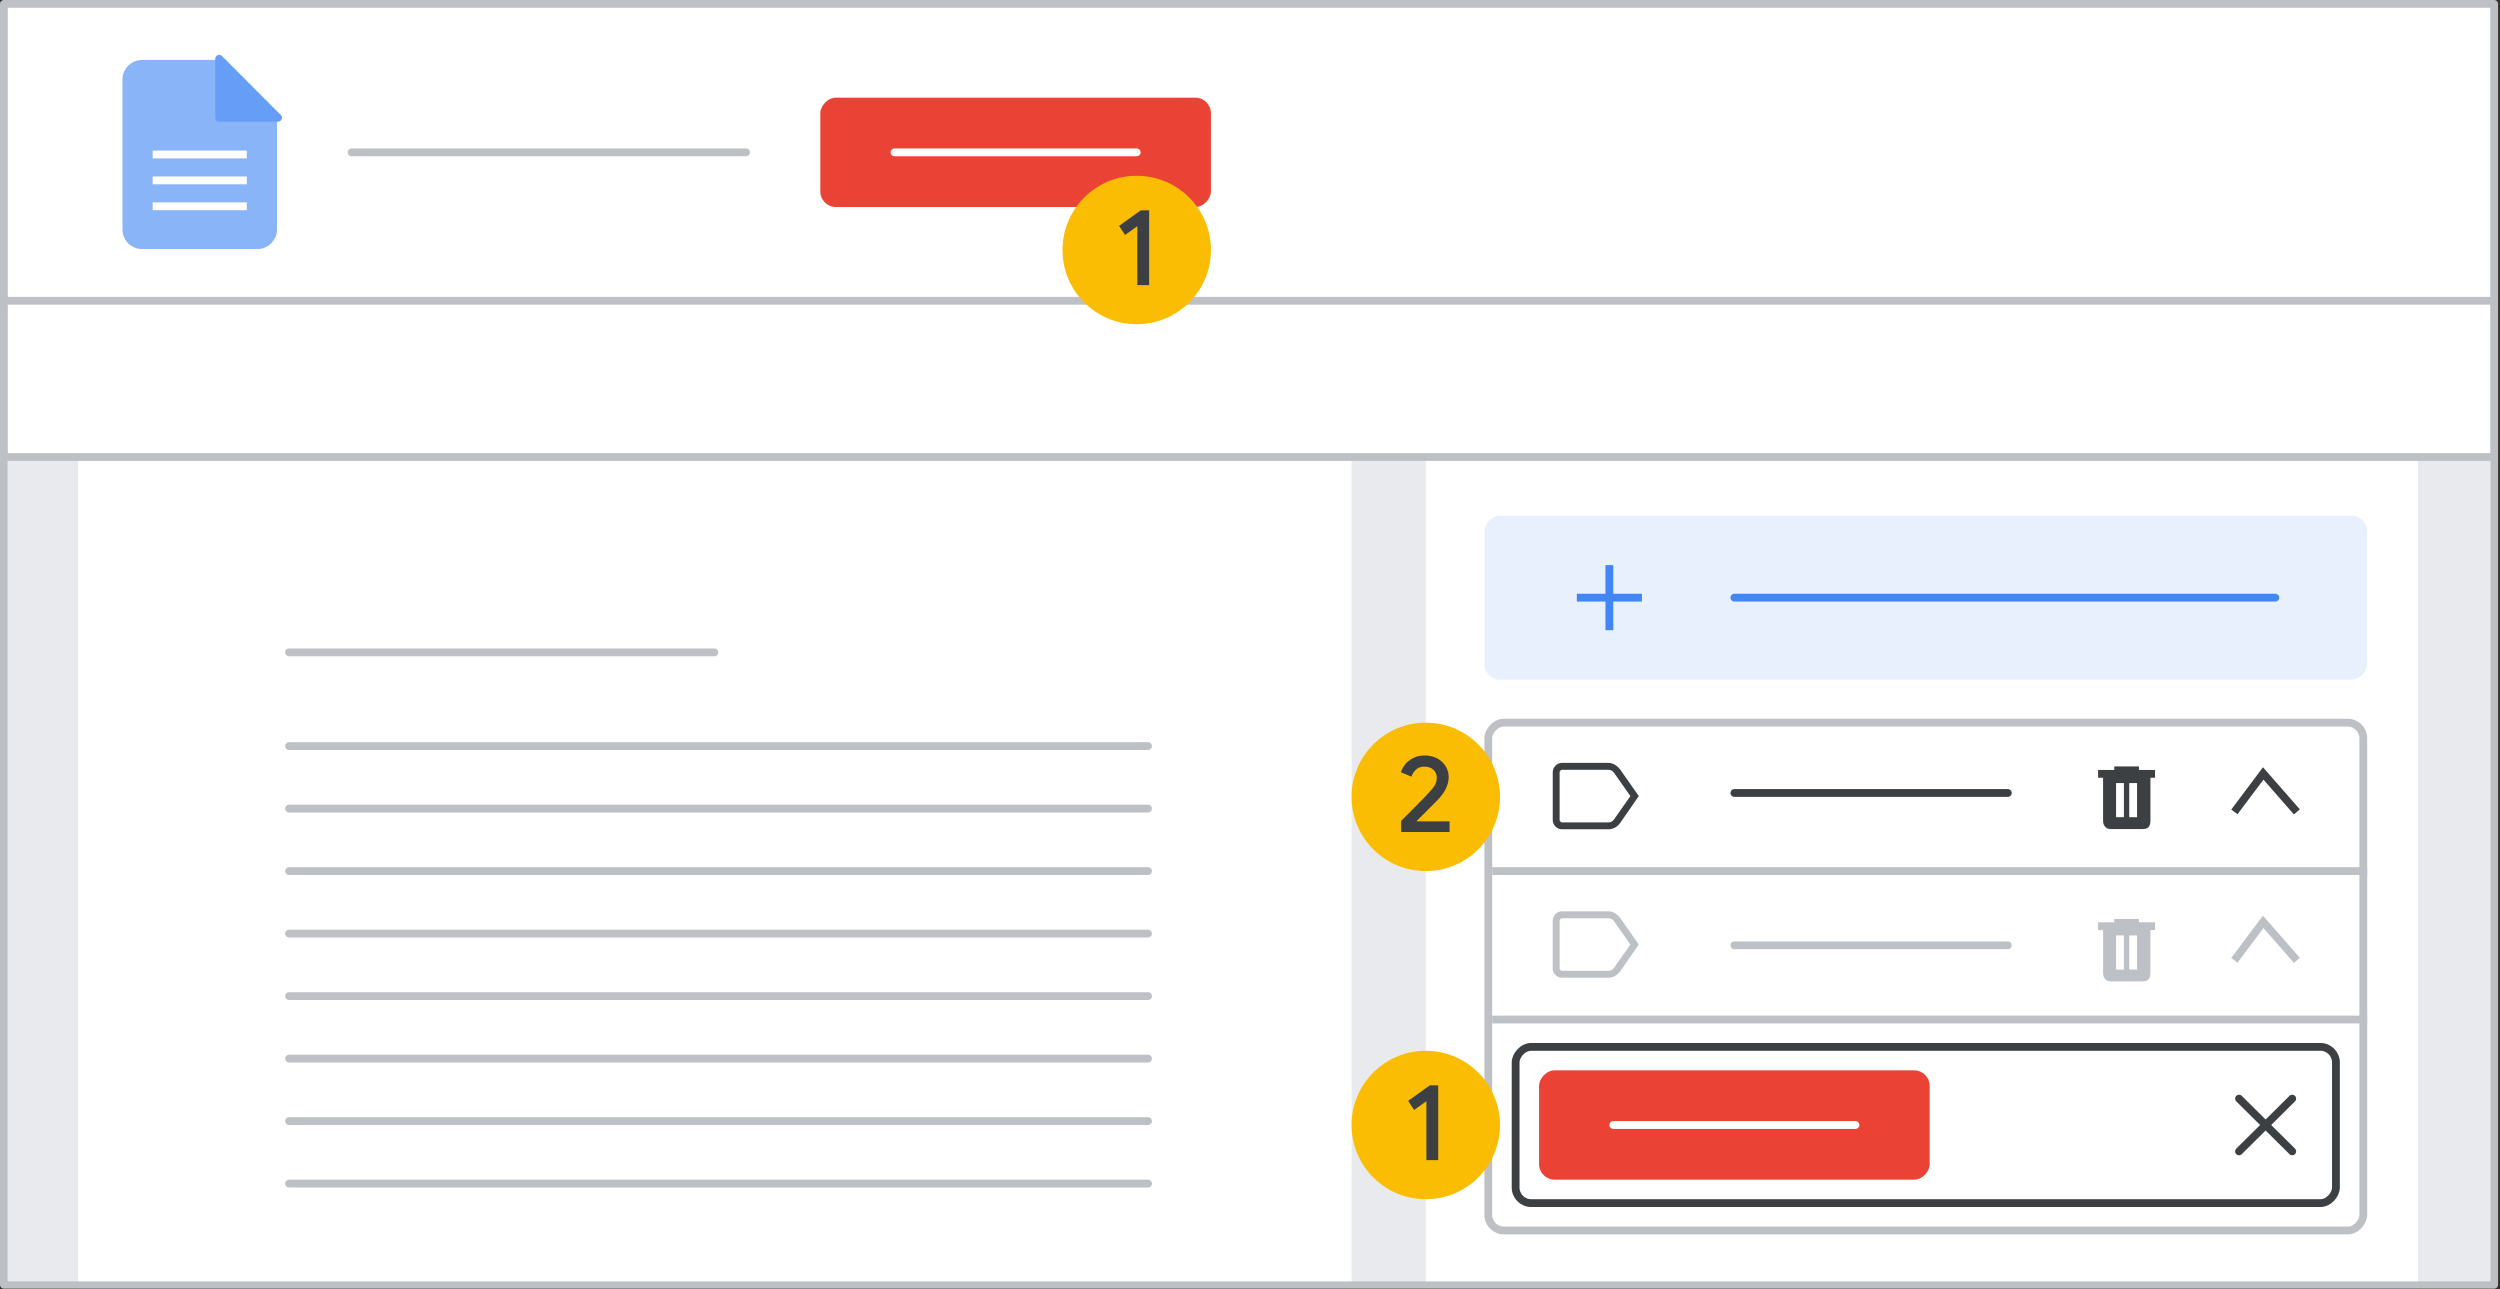 <?xml version="1.0" encoding="UTF-8"?>
<svg width="320px" height="165px" viewBox="0 0 320 165" version="1.1" xmlns="http://www.w3.org/2000/svg" xmlns:xlink="http://www.w3.org/1999/xlink">
    <rect x="0" y="0" width="320" height="165" fill="#333333" stroke="none"/>
    <title>drive-labels-and-how-they-appear</title>
    <g id="drive-labels-and-how-they-appear" stroke="none" stroke-width="1" fill="none" fill-rule="evenodd">
        <rect id="border-and-background" stroke="#BDC1C6" fill="#FFFFFF" stroke-linejoin="round" x="0.5" y="0.5" width="318.75" height="163.95"></rect>
        <rect id="Rectangle" fill="#E8EAED" x="1" y="59" width="317.75" height="105"></rect>
        <rect id="Rectangle-Copy" fill="#FFFFFF" transform="translate(91.5, 111.5) scale(1, -1) translate(-91.5, -111.5) " x="10" y="59" width="163" height="105"></rect>
        <rect id="Rectangle-Copy-2" fill="#FFFFFF" transform="translate(246, 111.5) scale(1, -1) translate(-246, -111.5) " x="182.5" y="59" width="127" height="105"></rect>
        <rect id="Rectangle-Copy-3" fill="#E8F0FE" transform="translate(246.5, 76.5) scale(1, -1) translate(-246.5, -76.5) " x="190" y="66" width="113" height="21" rx="2"></rect>
        <rect id="Rectangle-Copy-6" stroke="#BDC1C6" transform="translate(246.5, 125) scale(1, -1) translate(-246.5, -125) " x="190.5" y="92.5" width="112" height="65" rx="2"></rect>
        <rect id="Rectangle-Copy-7" stroke="#3C4043" transform="translate(246.5, 144) scale(1, -1) translate(-246.5, -144) " x="194" y="134" width="105" height="20" rx="2"></rect>
        <line x1="222" y1="76.5" x2="291.246" y2="76.5" id="Line" stroke="#4285F4" stroke-linecap="round"></line>
        <line x1="222" y1="101.5" x2="257" y2="101.5" id="Line-Copy-12" stroke="#3C4043" stroke-linecap="round"></line>
        <line x1="222" y1="121" x2="257" y2="121" id="Line-Copy-13" stroke="#BDC1C6" stroke-linecap="round"></line>
        <line x1="191.5" y1="130.5" x2="302.5" y2="130.5" id="Line-2" stroke="#BDC1C6" stroke-linecap="square"></line>
        <line x1="191.5" y1="111.5" x2="302.5" y2="111.5" id="Line-2-Copy" stroke="#BDC1C6" stroke-linecap="square"></line>
        <rect id="Rectangle-Copy-5" fill="#EA4335" transform="translate(222, 144) scale(1, -1) translate(-222, -144) " x="197" y="137" width="50" height="14" rx="2"></rect>
        <line x1="206.5" y1="144" x2="237.5" y2="144" id="Line-Copy-11" stroke="#FFFFFF" stroke-linecap="round"></line>
        <g id="Icons/add-dark-grey" transform="translate(202, 72.5)" stroke="#4285F4" stroke-linecap="square">
            <g id="Group">
                <line x1="4" y1="0.333" x2="4" y2="7.667" id="Line"></line>
                <line x1="0.333" y1="4" x2="7.667" y2="4" id="Line-2"></line>
            </g>
        </g>
        <g id="Group-4" transform="translate(16.174, 8.174)">
            <line x1="28.826" y1="11.326" x2="79.326" y2="11.326" id="Line" stroke="#BDC1C6" stroke-linecap="round"></line>
            <g id="Group-42" transform="translate(-0, -0)">
                <path d="M2,0 L11.691,0 L11.691,0 L18.783,6.42 L18.783,21.202 C18.783,22.307 17.887,23.202 16.783,23.202 L2,23.202 C0.895,23.202 1.3527075e-16,22.307 0,21.202 L0,2 C-5.7935996e-16,0.895 0.895,2.02906125e-16 2,0 Z" id="Rectangle" stroke="#8AB4F8" fill="#8AB4F8"></path>
                <line x1="3.867" y1="14.916" x2="14.916" y2="14.916" id="Line-11" stroke="#FFFFFF" stroke-linecap="square"></line>
                <line x1="3.867" y1="11.601" x2="14.916" y2="11.601" id="Line-11" stroke="#FFFFFF" stroke-linecap="square"></line>
                <line x1="3.867" y1="18.23" x2="14.916" y2="18.23" id="Line-11" stroke="#FFFFFF" stroke-linecap="square"></line>
                <path d="M19.425,0.064 L11.874,7.599 L11.874,0.064 L19.425,0.064 Z" id="Path-5" stroke="#669DF6" fill="#669DF6" stroke-linejoin="round" transform="translate(15.295, 3.479) rotate(-90) translate(-15.295, -3.479) "></path>
            </g>
        </g>
        <g id="Group" transform="translate(37, 83)" stroke="#BDC1C6" stroke-linecap="round">
            <line x1="4.54747351e-13" y1="0.5" x2="54.435" y2="0.5" id="Line-Copy-2"></line>
            <line x1="0" y1="12.5" x2="109.948" y2="12.5" id="Line-Copy-3"></line>
            <line x1="0" y1="20.5" x2="109.948" y2="20.5" id="Line-Copy-4"></line>
            <line x1="0" y1="28.5" x2="109.948" y2="28.5" id="Line-Copy-5"></line>
            <line x1="0" y1="36.5" x2="109.948" y2="36.5" id="Line-Copy-6"></line>
            <line x1="0" y1="44.5" x2="109.948" y2="44.5" id="Line-Copy-7"></line>
            <line x1="0" y1="52.5" x2="109.948" y2="52.5" id="Line-Copy-8"></line>
            <line x1="0" y1="60.5" x2="109.948" y2="60.5" id="Line-Copy-9"></line>
            <line x1="0" y1="68.5" x2="109.948" y2="68.5" id="Line-Copy-10"></line>
        </g>
        <rect id="Rectangle" stroke="#BDC1C6" fill="#FFFFFF" transform="translate(159.875, 48.5) scale(1, -1) translate(-159.875, -48.5) " x="0.5" y="38.5" width="318.75" height="20"></rect>
        <g id="1" transform="translate(173, 134.5)">
            <circle id="Oval" fill="#FBBC04" cx="9.5" cy="9.5" r="9.5"></circle>
            <polygon fill="#3C4043" fill-rule="nonzero" points="11.09 14 11.09 4.424 10.012 4.424 7.24 6.412 8.01 7.574 9.578 6.454 9.578 14"></polygon>
        </g>
        <g id="2" transform="translate(173, 92.5)">
            <circle id="Oval" fill="#FBBC04" cx="9.5" cy="9.5" r="9.5"></circle>
            <path d="M12.546,14 L12.546,12.628 L8.346,12.628 L8.332,12.586 C8.603,12.306 8.999,11.909 9.522,11.396 C9.727,11.191 9.925,10.994 10.114,10.805 L10.908,10.01 C11.925,8.993 12.434,7.98 12.434,6.972 C12.434,6.468 12.306,6.006 12.049,5.586 C11.793,5.166 11.431,4.83 10.964,4.578 C10.498,4.326 9.961,4.2 9.354,4.2 C8.794,4.2 8.3,4.312 7.87,4.536 C7.441,4.76 7.098,5.035 6.841,5.362 C6.585,5.689 6.41,6.02 6.316,6.356 L7.674,6.916 C7.777,6.571 7.966,6.27 8.241,6.013 C8.517,5.756 8.878,5.628 9.326,5.628 C9.812,5.628 10.197,5.766 10.481,6.041 C10.766,6.316 10.908,6.641 10.908,7.014 C10.908,7.378 10.834,7.695 10.684,7.966 C10.535,8.237 10.255,8.587 9.844,9.016 C9.52,9.375 8.798,10.116 7.678,11.239 L6.587,12.33 L6.344,12.572 L6.344,14 L12.546,14 Z" fill="#3C4043" fill-rule="nonzero"></path>
        </g>
        <g id="Icons/close" transform="translate(286.286, 140.286)" stroke="#3C4043" stroke-linecap="round">
            <g id="Group">
                <line x1="0.31" y1="0.338" x2="7.119" y2="7.091" id="Line-8"></line>
                <line x1="0.31" y1="0.338" x2="7.119" y2="7.091" id="Line-8" transform="translate(3.714, 3.714) scale(-1, 1) translate(-3.714, -3.714) "></line>
            </g>
        </g>
        <g id="Icons/delete-dark-grey" transform="translate(268.842, 98.421)">
            <line x1="2.316" y1="0.211" x2="4.421" y2="0.211" id="Line-19" stroke="#3C4043" stroke-linecap="square"></line>
            <line x1="2.316" y1="0.211" x2="4.421" y2="0.211" id="Line-19" stroke="#3C4043" stroke-linecap="square"></line>
            <line x1="0.214" y1="0.632" x2="6.504" y2="0.632" id="Line-19" stroke="#3C4043" stroke-linecap="square"></line>
            <path d="M0.853,0.727 L0.853,6.737 C0.89,7.043 1.027,7.196 1.263,7.196 C1.499,7.196 2.903,7.196 5.474,7.196 C5.767,7.224 5.914,7.071 5.914,6.737 C5.914,6.402 5.914,4.399 5.914,0.727 L0.853,0.727 Z" id="Path-36" stroke="#3C4043" fill="#3C4043"></path>
            <line x1="2.517" y1="2.313" x2="2.517" y2="5.682" id="Line-20" stroke="#FFFFFF" stroke-linecap="square"></line>
            <line x1="4.202" y1="2.313" x2="4.202" y2="5.682" id="Line-20" stroke="#FFFFFF" stroke-linecap="square"></line>
        </g>
        <g id="Icons/delete-dark-grey-Copy" transform="translate(268.842, 117.921)">
            <line x1="2.316" y1="0.211" x2="4.421" y2="0.211" id="Line-19" stroke="#BDC1C6" stroke-linecap="square"></line>
            <line x1="2.316" y1="0.211" x2="4.421" y2="0.211" id="Line-19" stroke="#BDC1C6" stroke-linecap="square"></line>
            <line x1="0.214" y1="0.632" x2="6.504" y2="0.632" id="Line-19" stroke="#BDC1C6" stroke-linecap="square"></line>
            <path d="M0.853,0.727 L0.853,6.737 C0.89,7.043 1.027,7.196 1.263,7.196 C1.499,7.196 2.903,7.196 5.474,7.196 C5.767,7.224 5.914,7.071 5.914,6.737 C5.914,6.402 5.914,4.399 5.914,0.727 L0.853,0.727 Z" id="Path-36" stroke="#BDC1C6" fill="#BDC1C6"></path>
            <line x1="2.517" y1="2.313" x2="2.517" y2="5.682" id="Line-20" stroke="#FFFFFF" stroke-linecap="square"></line>
            <line x1="4.202" y1="2.313" x2="4.202" y2="5.682" id="Line-20" stroke="#FFFFFF" stroke-linecap="square"></line>
        </g>
        <g id="Icons/arrow-expand-2" transform="translate(286, 99)" stroke="#3C4043">
            <polyline id="Path-20" points="0 4.923 3.692 1.42108547e-14 8 4.923"></polyline>
        </g>
        <g id="Group-2" transform="translate(105, 12.5)">
            <rect id="Rectangle-Copy-4" fill="#EA4335" transform="translate(25, 7) scale(1, -1) translate(-25, -7) " x="0" y="0" width="50" height="14" rx="2"></rect>
            <line x1="9.5" y1="7" x2="40.5" y2="7" id="Line-Copy" stroke="#FFFFFF" stroke-linecap="round"></line>
            <g id="1" transform="translate(31, 10)">
                <circle id="Oval" fill="#FBBC04" cx="9.5" cy="9.5" r="9.5"></circle>
                <polygon fill="#3C4043" fill-rule="nonzero" points="11.09 14 11.09 4.424 10.012 4.424 7.24 6.412 8.01 7.574 9.578 6.454 9.578 14"></polygon>
            </g>
        </g>
        <g id="Icons/arrow-expand-2-Copy" transform="translate(286, 118)" stroke="#BDC1C6">
            <polyline id="Path-20" points="0 4.923 3.692 1.42108547e-14 8 4.923"></polyline>
        </g>
        <g id="label_BASELINE_P900_FILL0_wght100_GRAD0_opsz48" transform="translate(199, 97.5)" fill="#3C4043" fill-rule="nonzero" stroke="#3C4043" stroke-width="0.5">
            <path d="M10.462,4.4 L8.175,7.698 C8.014,7.92 7.82,8.093 7.595,8.216 C7.37,8.339 7.124,8.4 6.859,8.4 L0.935,8.4 C0.681,8.4 0.462,8.306 0.277,8.119 C0.092,7.932 0,7.71 0,7.453 L0,1.347 C0,1.09 0.092,0.868 0.277,0.681 C0.462,0.494 0.681,0.4 0.935,0.4 L6.859,0.4 C7.124,0.4 7.367,0.467 7.586,0.602 C7.806,0.736 8.002,0.915 8.175,1.137 L10.462,4.4 Z M9.994,4.4 L7.777,1.242 C7.684,1.113 7.56,1.005 7.404,0.918 C7.249,0.83 7.084,0.786 6.911,0.786 L0.935,0.786 C0.797,0.786 0.67,0.844 0.554,0.961 C0.439,1.078 0.381,1.207 0.381,1.347 L0.381,7.453 C0.381,7.593 0.439,7.722 0.554,7.839 C0.67,7.956 0.797,8.014 0.935,8.014 L6.911,8.014 C7.084,8.014 7.249,7.97 7.404,7.882 C7.56,7.795 7.684,7.687 7.777,7.558 L9.994,4.4 Z M0.381,4.4 L0.381,8.014 L0.381,0.786 L0.381,1.242 L0.381,4.4 Z" id="Shape"></path>
        </g>
        <g id="label_BASELINE_P900_FILL0_wght100_GRAD0_opsz48-Copy" transform="translate(199, 116.5)" fill="#BDC1C6" fill-rule="nonzero" stroke="#BDC1C6" stroke-width="0.5">
            <path d="M10.462,4.4 L8.175,7.698 C8.014,7.92 7.82,8.093 7.595,8.216 C7.37,8.339 7.124,8.4 6.859,8.4 L0.935,8.4 C0.681,8.4 0.462,8.306 0.277,8.119 C0.092,7.932 0,7.71 0,7.453 L0,1.347 C0,1.09 0.092,0.868 0.277,0.681 C0.462,0.494 0.681,0.4 0.935,0.4 L6.859,0.4 C7.124,0.4 7.367,0.467 7.586,0.602 C7.806,0.736 8.002,0.915 8.175,1.137 L10.462,4.4 Z M9.994,4.4 L7.777,1.242 C7.684,1.113 7.56,1.005 7.404,0.918 C7.249,0.83 7.084,0.786 6.911,0.786 L0.935,0.786 C0.797,0.786 0.67,0.844 0.554,0.961 C0.439,1.078 0.381,1.207 0.381,1.347 L0.381,7.453 C0.381,7.593 0.439,7.722 0.554,7.839 C0.67,7.956 0.797,8.014 0.935,8.014 L6.911,8.014 C7.084,8.014 7.249,7.97 7.404,7.882 C7.56,7.795 7.684,7.687 7.777,7.558 L9.994,4.4 Z M0.381,4.4 L0.381,8.014 L0.381,0.786 L0.381,1.242 L0.381,4.4 Z" id="Shape"></path>
        </g>
    </g>
</svg>